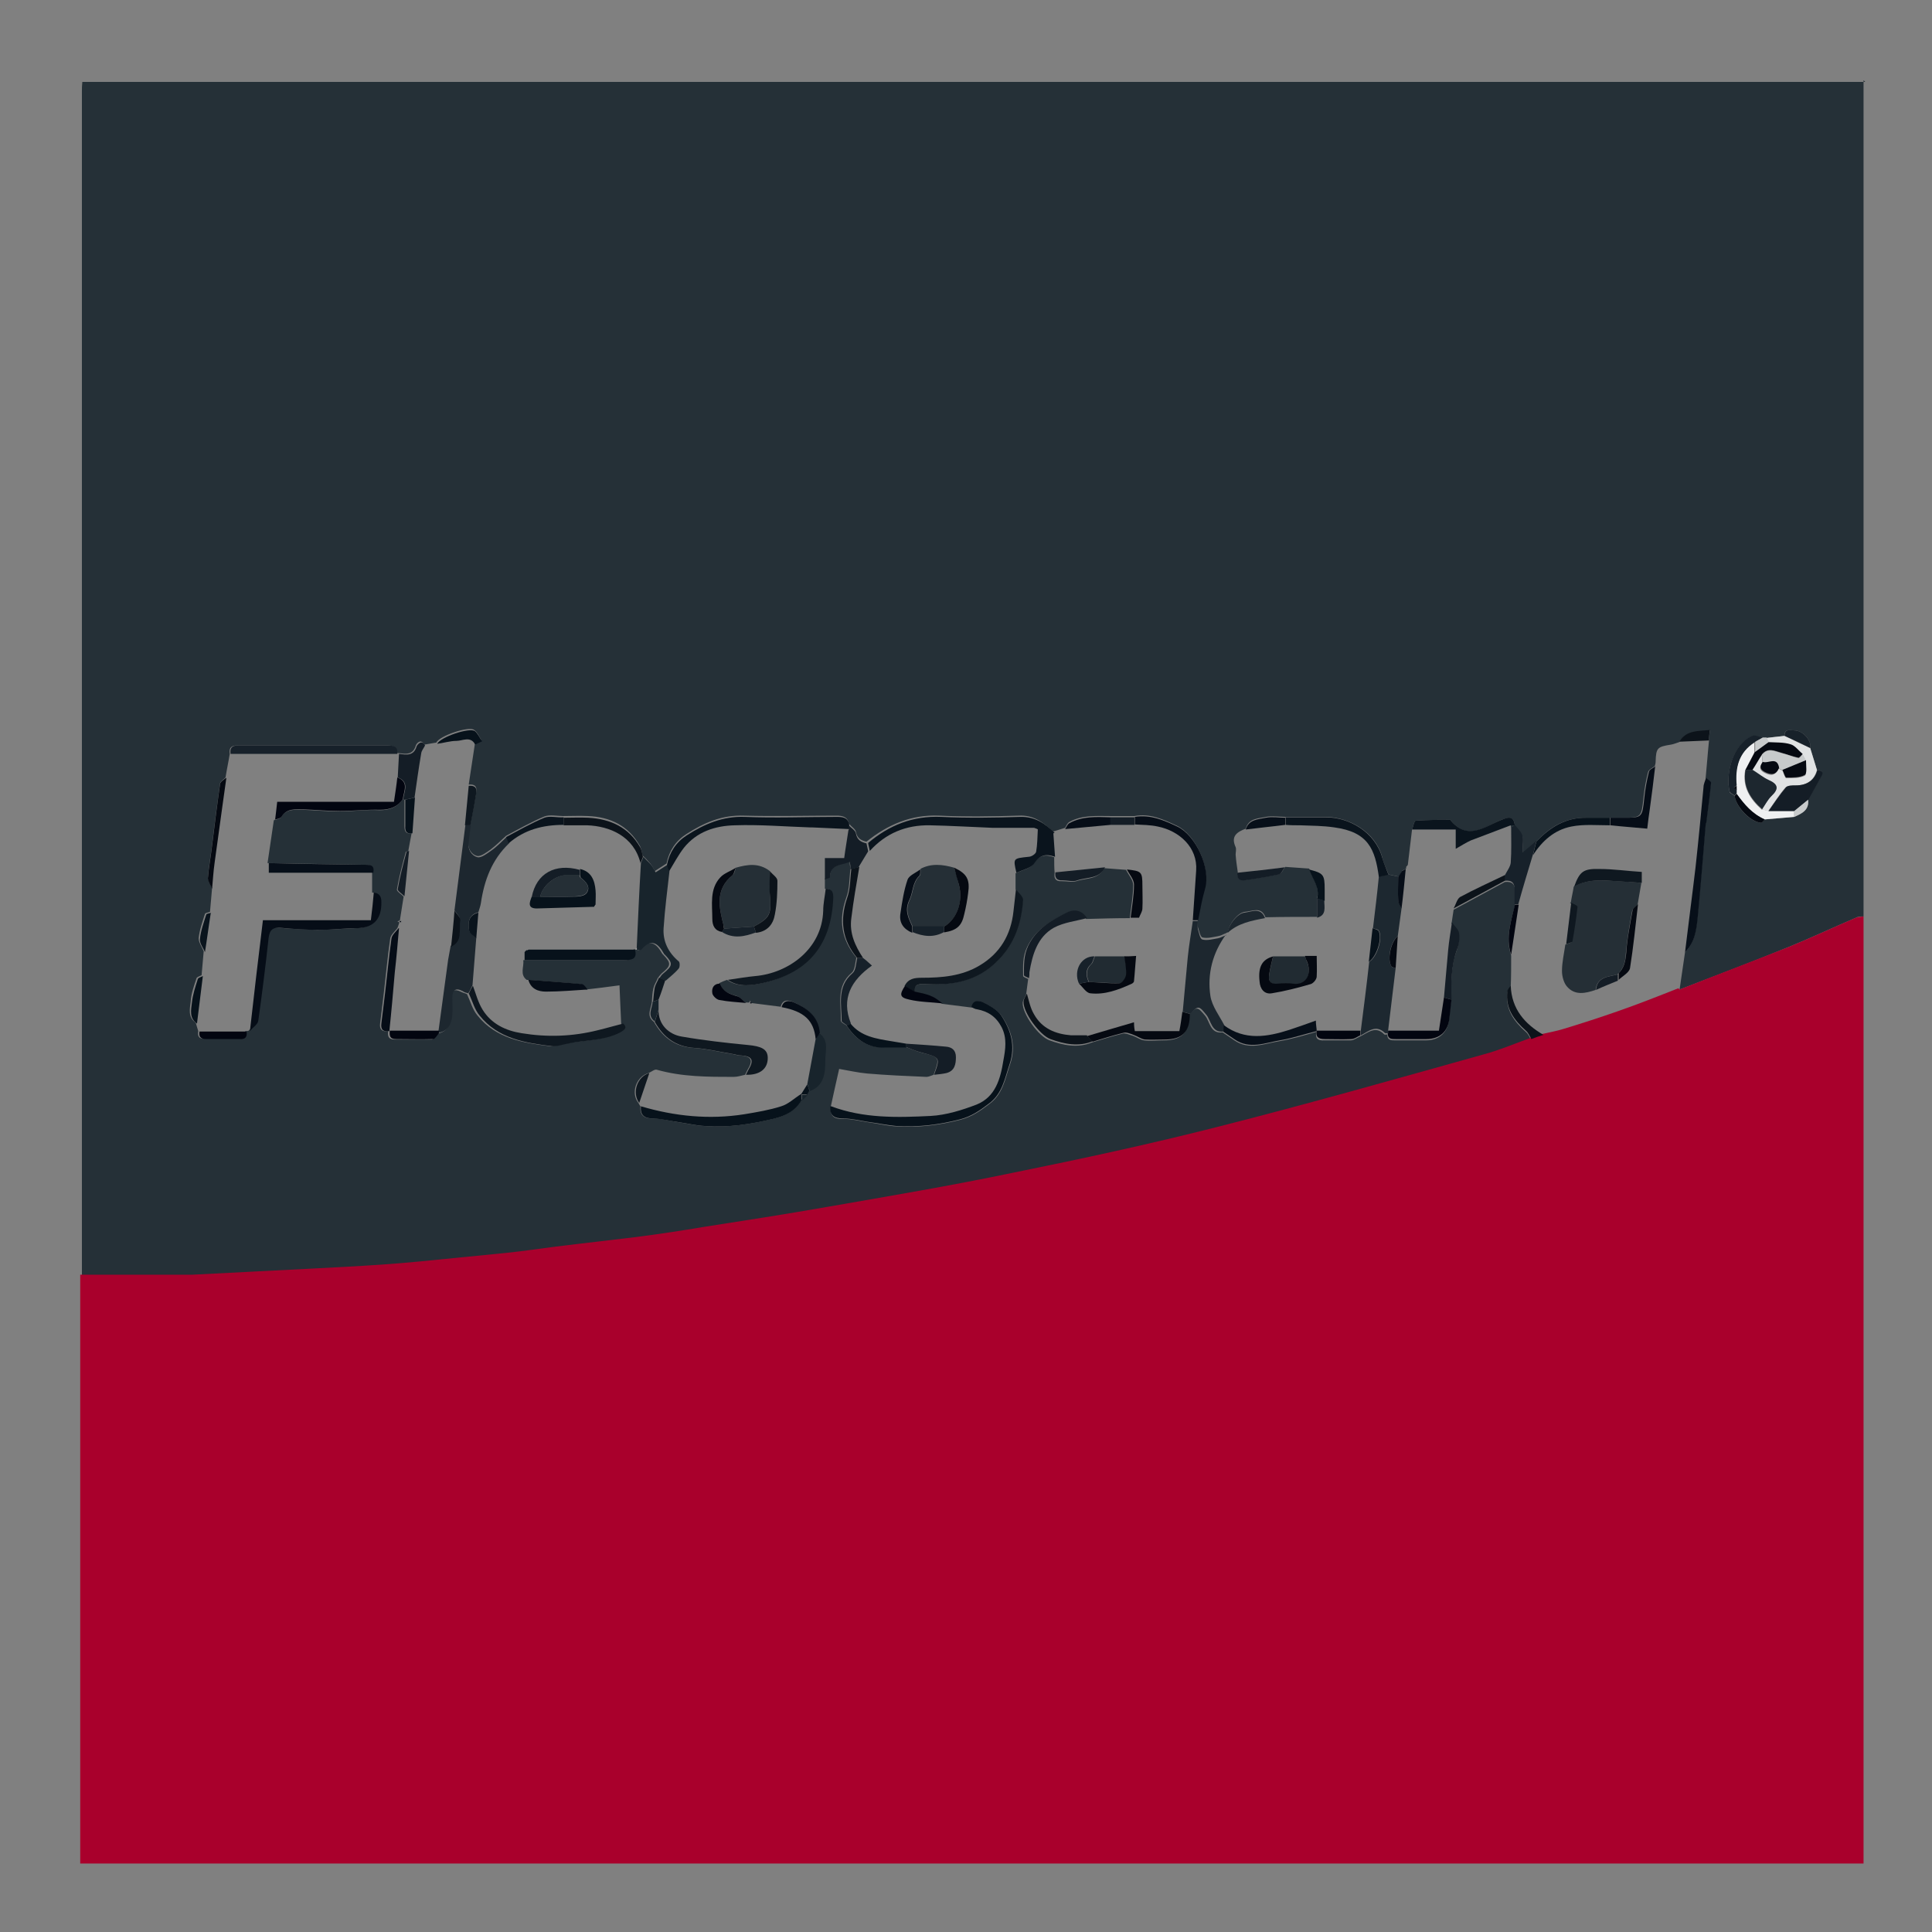 <?xml version="1.0" encoding="UTF-8"?>
<svg id="Layer_1" data-name="Layer 1" xmlns="http://www.w3.org/2000/svg" viewBox="0 0 46 46">
  <rect x="0" y="0" width="46" height="46" fill="#808080" stroke="none"/>
  <defs>
    <style>
      .cls-1 {
        fill: #17212a;
      }

      .cls-2 {
        fill: #253037;
      }

      .cls-3 {
        fill: #5e6267;
      }

      .cls-4 {
        fill: #020510;
      }

      .cls-5 {
        fill: #e0e2e3;
      }

      .cls-6 {
        fill: #0a141d;
      }

      .cls-7 {
        fill: #a9002c;
      }

      .cls-8 {
        fill: #1d272f;
      }

      .cls-9 {
        fill: #070f19;
      }

      .cls-10 {
        fill: #07121b;
      }

      .cls-11 {
        fill: #18242c;
      }

      .cls-12 {
        fill: #060d17;
      }

      .cls-13 {
        fill: #afafaf;
      }

      .cls-14 {
        fill: #252f36;
      }

      .cls-15 {
        fill: #0f1820;
      }

      .cls-16 {
        fill: #1d2830;
      }

      .cls-17 {
        fill: #eff0f1;
      }

      .cls-18 {
        fill: #141d26;
      }

      .cls-19 {
        fill: #050911;
      }

      .cls-20 {
        fill: #212b32;
      }

      .cls-21 {
        fill: #c7cacb;
      }

      .cls-22 {
        fill: #0c131a;
      }
    </style>
  </defs>
  <path class="cls-2" d="m44.37,1.91v19.91c-.06,0-.13,0-.18.03-.54.23-1.07.48-1.61.7-.86.35-1.73.68-2.59,1.01l.13-.89c.22-.22.26-.51.29-.8.07-.74.13-1.48.19-2.21,0-.03.02-.06.02-.09.04-.31.08-.61.11-.92,0-.04-.08-.08-.12-.12.03-.3.05-.6.08-.89,0-.07.01-.15.02-.25-.28.04-.56,0-.73.28-.07.02-.13.05-.2.06-.32.05-.35.08-.36.4,0,.04-.01.08-.02.11-.05.04-.14.08-.16.14-.05.2-.09.41-.11.62-.05.46-.05.47-.5.47-.1,0-.2,0-.31,0-.18,0-.36,0-.54,0-.5-.01-.88.22-1.2.57-.09.08-.18.16-.33.28,0-.19.02-.31,0-.41-.03-.09-.12-.17-.18-.25-.03-.21-.11-.22-.32-.14-.4.17-.81.52-1.22,0-.27,0-.55,0-.82.02-.04,0-.06.14-.09.21-.03.28-.07.56-.1.84-.01.02-.03.03-.04.05,0,.01,0,.03,0,.04-.03.02-.06.03-.09.05l-.09.14h0c-.08-.02-.16-.03-.24-.05-.05-.14-.12-.27-.15-.41-.16-.6-.78-.95-1.34-.96-.32,0-.64,0-.96,0-.16,0-.32-.03-.47,0-.18.04-.41.03-.48.28-.21.08-.36.18-.24.44.02.05,0,.12,0,.18.01.14.03.27.05.41-.02.13.03.21.18.19.27-.04.55-.08.81-.14.06-.01.09-.11.14-.17.19.01.38.03.57.04.08.23.26.43.19.7,0,.15,0,.3,0,.45-.41,0-.82,0-1.23.01-.1-.27-.32-.14-.49-.13-.17.02-.38.29-.4.48-.02.01-.03.02-.05.03-.06.02-.12.06-.19.07-.12.02-.25.06-.37.03-.05-.01-.08-.16-.11-.25-.02-.06,0-.12,0-.19.05-.24.09-.49.16-.73.15-.51-.23-1.29-.66-1.49-.32-.15-.64-.3-1.01-.23-.19,0-.38,0-.57,0-.33,0-.67-.03-.98.14-.05.03-.07.09-.1.14-.1.03-.19.06-.29.09-.23-.22-.46-.4-.82-.38-.63.02-1.26.03-1.88,0-.67-.03-1.23.21-1.74.62-.13-.03-.22-.08-.25-.23-.01-.07-.11-.13-.17-.2-.03-.17-.16-.19-.3-.19-.73,0-1.46.02-2.19,0-.53-.02-.96.17-1.38.44-.25.16-.41.4-.47.7-.08.05-.17.11-.28.18-.03-.05-.05-.11-.1-.17-.06-.07-.12-.14-.19-.2-.02-.08-.03-.17-.07-.24-.27-.47-.7-.68-1.23-.7-.2-.01-.39,0-.59,0-.15,0-.32-.04-.45.01-.31.13-.61.3-.91.46-.12.11-.23.22-.36.32-.1.07-.24.18-.33.16-.15-.04-.23-.19-.21-.37.02-.13.03-.26.05-.39.05-.26.1-.51.14-.77.02-.14-.05-.18-.18-.17.05-.33.1-.66.15-.99.05-.02.1-.05.15-.07-.05-.08-.09-.18-.17-.24-.12-.1-.83.14-.9.3-.1.02-.19.03-.29.05-.08-.16-.19-.02-.2.02-.07.24-.25.2-.42.18-.01,0-.03,0-.04,0,0-.15-.08-.18-.21-.18-1.19,0-2.38,0-3.58,0-.15,0-.2.06-.18.2-.03.19-.07.37-.1.56-.04.05-.12.09-.13.14-.07.49-.13.97-.19,1.46-.03.26-.08.52-.1.78,0,.08.06.17.1.25-.02.19-.03.38-.05.57-.04.02-.11.02-.12.05-.06.19-.13.38-.15.58,0,.1.08.21.12.31-.02.19-.03.38-.05.57-.04.02-.11.04-.12.07-.06.18-.13.37-.14.56-.02.17-.07.37.12.5.02.07.04.13.06.2-.02.13.02.19.16.18.27,0,.53,0,.8,0,.14,0,.19-.05.16-.18.03,0,.06,0,.08-.01.07-.08.18-.15.19-.24.09-.64.17-1.28.24-1.92.02-.18.05-.32.29-.29.31.03.62.04.93.05.3,0,.59-.03.89-.04.4,0,.59-.22.58-.63,0-.13-.05-.21-.18-.22,0-.16,0-.32,0-.48.03-.18-.08-.18-.21-.18-.76-.01-1.52-.03-2.28-.04.05-.34.1-.68.15-1.02.06-.02.14-.03.17-.07.13-.21.33-.18.52-.18.29.01.58.04.87.04.32,0,.64-.05.96-.03.23,0,.4-.06.54-.25h.05c0,.21,0,.42,0,.63,0,.13.04.19.17.17-.03.14-.05.28-.08.43-.02,0-.06,0-.06.02-.08.3-.16.59-.21.89,0,.05.11.11.16.17-.03.19-.06.38-.09.57-.02,0-.04.01-.06.02.02,0,.04.02.05.02-.02.05-.03.1-.05.14-.06.08-.16.16-.17.25-.06.42-.1.85-.15,1.28-.03.25-.06.49-.09.74-.02.15.06.2.19.18,0,0,0,0,0,0-.01.11,0,.2.15.2.3,0,.59,0,.89,0,.05,0,.09-.09.13-.14.24-.04.31-.21.33-.42.01-.14,0-.28,0-.42,0-.19.07-.24.25-.15.04.02.09.03.13.05.08.17.13.37.25.51.44.55,1.09.65,1.73.73.1.01.21-.03.31-.05.12-.02.23-.05.35-.06.32-.04.64-.06.94-.21.15-.08.18-.12.09-.22-.01-.29-.03-.59-.04-.91-.29.04-.54.07-.8.1-.05-.04-.09-.12-.14-.13-.42-.04-.85-.07-1.27-.1-.17-.13-.06-.31-.08-.47.8,0,1.59,0,2.39,0,.19,0,.28-.05.24-.25h0s0-.02,0-.02c0,.01.02.02.03.02.04,0,.1.02.11,0,.24-.27.4-.15.54.1,0,0,.01.01.02.02.2.21.19.26-.04.45-.03.03-.06.07-.09.11-.03.08-.08.15-.1.23-.03.11-.03.23-.04.34-.02.16-.14.33.05.47.21.37.5.59.94.62.3.02.59.09.89.14.08.01.15.04.23.04.26.02.31.11.17.34-.02.04-.04.08-.06.12-.09.02-.18.05-.27.05-.62,0-1.23,0-1.83-.17-.05-.02-.13.05-.2.08-.29.08-.43.47-.24.71.02.03.03.06.05.08-.02.22.09.29.29.29.21,0,.41.06.62.09.21.03.41.08.62.09.55.04,1.09-.04,1.62-.17.29-.07.52-.18.67-.44.05-.05.09-.1.14-.14.02-.03.03-.06.05-.09.35-.13.36-.44.37-.73,0-.22.1-.47-.13-.65-.02-.4-.3-.59-.63-.74-.1-.04-.24-.06-.28.12-.24-.03-.47-.06-.71-.09,0-.02-.01-.04-.02-.06,0,.02-.02.04-.02.05-.03,0-.07,0-.1,0-.07-.06-.13-.14-.21-.16-.18-.05-.34-.11-.41-.3.06-.03.13-.06.19-.08.27.19.59.13.86.07,1.09-.25,1.61-.94,1.65-2.03,0-.13-.03-.22-.18-.21v-.24s.12-.03.12-.05c.01-.31.28-.27.47-.37,0,.08.01.13.02.18-.03.23-.02.48-.1.69-.19.53-.12,1,.24,1.43-.03.12-.03.29-.11.36-.38.32-.25.74-.26,1.14,0,.04.08.08.13.11.22.33.5.55.93.52.16-.01.33,0,.49,0,.12.04.24.1.36.13.45.11.45.11.3.53-.06.02-.12.05-.17.05-.47-.02-.94-.04-1.41-.08-.22-.02-.44-.07-.67-.11-.07.32-.14.61-.2.9-.02.23.08.3.31.29.19,0,.38.05.58.08.23.03.46.09.69.1.51.03,1.01-.03,1.51-.16.27-.07.47-.21.68-.37.33-.24.38-.6.5-.95.15-.43.03-.81-.2-1.15-.09-.14-.28-.24-.44-.32-.09-.05-.24-.06-.27.12-.24-.03-.47-.06-.71-.09-.09-.06-.17-.13-.26-.17-.13-.05-.26-.07-.4-.11-.01-.21.14-.19.27-.19.65.03,1.23-.08,1.71-.56.4-.4.56-.89.6-1.43,0-.08-.11-.18-.17-.27,0-.13,0-.25,0-.38.15-.07.35-.11.43-.23.14-.21.29-.22.49-.15,0,.12,0,.25.01.37-.02.13.02.21.17.2.12,0,.25.03.35,0,.23-.08.52-.03.66-.31.17.01.35.03.52.04.06.12.17.24.17.36,0,.26-.05.52-.08.79-.35,0-.69.01-1.04.02-.1-.19-.29-.24-.49-.13-.37.19-.71.38-.91.79-.12.24-.1.46-.1.7,0,.02.08.05.12.07-.02.13-.03.25-.05.38-.03.06-.08.13-.08.19-.01.26.38.8.64.89.33.12.67.19,1.01.05.24-.07.48-.15.73-.21.07-.02.16.03.24.05.09.03.18.1.27.11.15.02.31,0,.47,0,.42,0,.6-.18.6-.61.19-.21.21-.18.38.02.12.14.12.44.42.4.09.06.19.13.28.19.35.24.71.08,1.07.02.3-.05.59-.14.88-.22,0,0,0,0,0,0-.03.16.04.21.19.2.21,0,.42,0,.63,0,.07,0,.15-.06.22-.09.19-.09.37-.27.58-.05.01.01.05,0,.07,0,0,.14.09.14.19.14.24,0,.48,0,.73,0,.32,0,.52-.19.55-.5.01-.15.03-.29.05-.44,0-.4-.01-.81.13-1.19.04-.12.07-.26.05-.39-.01-.09-.11-.17-.17-.26.02-.11.03-.22.05-.33.41-.22.81-.44,1.22-.66.18-.02.25.06.24.24,0,.11,0,.22,0,.32-.1.39-.23.78-.09,1.19,0,.25,0,.5-.01.75-.03.05-.08.09-.08.14-.05.4.16.68.44.93.06.05.09.13.13.2-.36.13-.71.27-1.08.38-2.12.59-4.23,1.19-6.35,1.73-1.61.41-3.24.76-4.86,1.09-1.48.3-2.97.56-4.46.82-.96.17-1.93.32-2.9.47-.53.08-1.07.17-1.6.24-.64.08-1.29.15-1.93.23-.39.05-.79.1-1.18.15-.4.05-.81.08-1.21.12-.59.06-1.18.11-1.77.16-.59.04-1.17.07-1.76.1-.91.05-1.83.09-2.74.14-.01,0-.02,0-.03,0-.66,0-1.33,0-1.99,0-.03,0-.06,0-.08,0-.19,0-.38,0-.57,0,0-.06,0-.13,0-.19,0-9.34,0-18.68,0-28.02,0-.08,0-.15.01-.24h42.45Zm-3.07,17.04c.04.27.37.62.63.64.03,0,.06-.05.09-.08.23-.02.47-.04.7-.06.18-.08.36-.16.33-.41.09-.16.18-.33.27-.49.06-.1.13-.2-.06-.22l-.16-.52c.04-.17-.17-.42-.38-.42-.09,0-.24-.05-.23.13-.14.02-.29.03-.43.05-.03,0-.06,0-.09,0-.08-.01-.18-.07-.25-.04-.46.2-.64.88-.54,1.32,0,.04.08.06.12.1Z"/>
  <path class="cls-7" d="m39.99,23.56c.86-.34,1.73-.67,2.59-1.01.54-.22,1.07-.47,1.61-.7.05-.02.12-.02.18-.03v22.55H1.91c0-4.41,0-8.82,0-13.24,0-.26,0-.52,0-.78.19,0,.38,0,.57,0,.03,0,.06,0,.08,0,.66,0,1.33,0,1.99,0,.01,0,.02,0,.03,0,.91-.05,1.83-.09,2.74-.14.59-.03,1.17-.06,1.76-.1.59-.04,1.18-.1,1.77-.16.4-.04.81-.08,1.21-.12.39-.04.79-.1,1.18-.15.64-.08,1.29-.15,1.93-.23.54-.07,1.07-.15,1.6-.24.97-.15,1.93-.3,2.9-.47,1.49-.26,2.98-.51,4.46-.82,1.63-.33,3.25-.68,4.86-1.09,2.13-.54,4.24-1.14,6.35-1.73.37-.1.72-.25,1.08-.38.1-.03.19-.06.29-.1.17-.04.35-.07.51-.12.43-.13.86-.27,1.29-.42.49-.17.97-.36,1.45-.55Z"/>
  <path class="cls-8" d="m10.82,21.68c.09-.68.17-1.35.26-2.03.04,0,.08,0,.13,0-.02.13-.03.26-.05.39-.03.18.06.33.21.37.09.02.23-.09.33-.16.13-.09.24-.21.36-.32.02.05.04.1.06.15-.41.39-.59.88-.67,1.42-.01.07-.04.15-.06.22-.24.06-.25.25-.22.43.01.07.11.12.17.18-.03.38-.06.76-.09,1.13-.03.06-.06.13-.1.19-.04-.01-.09-.02-.13-.05-.17-.09-.25-.03-.25.15,0,.14.01.28,0,.42-.02.2-.09.38-.33.42,0-.01,0-.03,0-.04.08-.57.15-1.13.23-1.7.02-.11.04-.22.06-.33.29-.13.18-.41.22-.63.01-.06-.09-.15-.14-.23Z"/>
  <path class="cls-16" d="m33.37,21.63c-.03.22-.06.44-.09.66-.17.13-.26.55-.15.72.02.03.07.03.1.04-.06.5-.12,1-.18,1.49,0,.02,0,.04,0,.06-.02,0-.06,0-.07,0-.22-.22-.4-.04-.58.05,0-.04,0-.07,0-.11.07-.55.14-1.09.2-1.64.19-.11.33-.57.23-.74-.02-.04-.09-.04-.14-.06.05-.41.1-.82.14-1.23.07-.02.15-.03.22-.05.08.02.16.03.24.05,0,.19,0,.38,0,.56,0,.06.05.13.08.19Z"/>
  <path class="cls-8" d="m29.19,22.25c-.32.44-.45.94-.37,1.47.04.24.21.46.33.69,0,.05,0,.1-.01.15-.3.04-.3-.26-.42-.4-.17-.21-.19-.23-.38-.02-.06-.02-.12-.03-.18-.05.04-.43.08-.87.12-1.3.03-.29.08-.58.12-.86.04,0,.08,0,.12,0,0,.06-.01.13,0,.19.03.09.05.24.11.25.11.03.25-.01.37-.03.06-.01.12-.05.19-.07Z"/>
  <path class="cls-11" d="m15.16,22.57c.03-.67.06-1.35.1-2.02.02-.05.04-.1.06-.15.06.07.13.13.19.2.04.05.07.12.1.17.11-.07.2-.13.28-.18.02.05.04.1.05.15-.05.45-.11.9-.14,1.36-.02.31.11.58.36.79.03.02.03.14,0,.17-.09.11-.2.19-.31.29-.05-.02-.1-.04-.15-.06.03-.04.05-.08.09-.11.23-.19.24-.24.04-.45,0,0-.01,0-.02-.02-.14-.25-.3-.38-.54-.1-.02.02-.07,0-.11,0,0-.01.01-.03,0-.04Z"/>
  <path class="cls-10" d="m19.79,26.34c.77.29,1.57.27,2.37.23.37-.02.75-.14,1.09-.27.45-.18.57-.61.64-1.05.05-.27.09-.53-.04-.79-.13-.25-.32-.38-.59-.43-.04,0-.08-.03-.13-.05.03-.18.18-.16.27-.12.16.08.35.18.44.32.23.35.34.72.2,1.15-.12.35-.17.71-.5.95-.21.16-.41.3-.68.37-.5.13-1,.19-1.51.16-.23-.02-.46-.07-.69-.1-.19-.03-.39-.08-.58-.08-.22,0-.33-.07-.31-.29Z"/>
  <path class="cls-6" d="m25.08,19.84l.04.56c-.2-.07-.35-.06-.49.15-.08.12-.28.16-.43.23-.08-.35-.08-.34.29-.38.07,0,.17-.07.18-.12.03-.17.03-.35.04-.53,0-.01-.06-.03-.09-.04-.02,0-.03,0-.05,0-.3,0-.59,0-.89,0-.02,0-.03,0-.05,0-.5-.02-1-.05-1.49-.06-.57-.01-1.05.19-1.43.61-.01-.06-.03-.12-.04-.19.5-.42,1.06-.65,1.74-.62.63.03,1.26.02,1.88,0,.36-.01.59.16.82.38Z"/>
  <path class="cls-12" d="m5.95,24.55c.1-.88.2-1.75.31-2.64h2.57c.03-.23.05-.44.07-.66.13.02.18.09.18.22.01.41-.18.62-.58.63-.3,0-.59.04-.89.04-.31,0-.62-.02-.93-.05-.24-.02-.27.11-.29.29-.07.64-.15,1.28-.24,1.92-.01.09-.13.16-.19.24Z"/>
  <path class="cls-6" d="m15.93,20.74s-.04-.1-.05-.15c.06-.3.22-.54.47-.7.42-.27.86-.46,1.38-.44.73.03,1.46,0,2.19,0,.14,0,.27.01.3.19,0,.03,0,.07,0,.1-.3-.01-.59-.03-.89-.04-.02,0-.03,0-.05,0-.59-.02-1.19-.07-1.78-.05-.47.01-.91.15-1.22.54-.13.17-.23.36-.34.54Z"/>
  <path class="cls-10" d="m15.26,26.34c.81.24,1.63.32,2.46.19.3-.05.6-.1.88-.19.17-.05.31-.19.47-.29h.01c0,.06,0,.1,0,.15-.15.26-.38.37-.67.44-.54.13-1.07.21-1.62.17-.21-.01-.41-.06-.62-.09-.21-.03-.41-.08-.62-.09-.21,0-.31-.08-.29-.29Z"/>
  <path class="cls-15" d="m11.16,23.66c.03-.06.06-.13.1-.19.07.19.12.39.23.57.21.34.55.5.93.56.61.1,1.21.08,1.81-.07.21-.05.41-.11.61-.16.09.09.06.14-.09.22-.3.15-.62.17-.94.21-.12.01-.23.04-.35.06-.1.02-.21.06-.31.05-.65-.08-1.29-.18-1.73-.73-.12-.14-.17-.34-.25-.51Z"/>
  <path class="cls-1" d="m9.46,17.95c-1.24,0-2.48,0-3.73,0-.08,0-.16,0-.24,0-.02-.14.03-.2.18-.2,1.19,0,2.38,0,3.58,0,.13,0,.22.03.21.18Z"/>
  <path class="cls-9" d="m40.12,22.67c.08-.67.17-1.34.25-2.02.07-.64.13-1.27.19-1.91,0-.07.04-.15.06-.22.04.04.13.09.12.12-.03.31-.07.61-.11.92,0,.03-.02.06-.02.09-.06.74-.12,1.48-.19,2.21-.03.29-.07.58-.29.8Z"/>
  <path class="cls-5" d="m42.06,17.57c.14-.02.29-.03.43-.05.2.1.41.2.61.29l.16.52c-.06.24-.23.37-.51.37-.08,0-.19,0-.24.05-.15.17-.27.37-.41.56l-.15-.04c.07-.11.13-.23.22-.31.18-.17.17-.28-.07-.38-.14-.06-.25-.16-.38-.24.08-.12.15-.25.23-.37,0,.06,0,.13.01.19-.07.1-.08.17.05.24.15.08.26.07.34-.1.03.02.06.03.09.05.03.06.06.18.09.18.15,0,.32,0,.44-.06.06-.03.02-.23.03-.35-.03-.05-.05-.1-.08-.15-.09-.08-.18-.2-.29-.23-.16-.05-.35-.04-.52-.05-.02-.04-.04-.07-.06-.11Z"/>
  <path class="cls-4" d="m6.55,19.52c.02-.14.03-.27.05-.43h2.78c.03-.2.06-.39.08-.58.29.11.15.33.13.52-.13.18-.3.25-.54.25-.32-.01-.64.03-.96.03-.29,0-.58-.03-.87-.04-.19,0-.39-.03-.52.18-.03.04-.11.05-.17.07Z"/>
  <path class="cls-15" d="m21.54,23.47c.09-.17.23-.19.41-.19.48,0,.95-.04,1.37-.29.49-.29.75-.73.81-1.29.02-.18.04-.35.06-.53.06.09.18.18.17.27-.04.54-.2,1.03-.6,1.43-.48.49-1.07.6-1.71.56-.13,0-.29-.03-.27.19-.08-.05-.16-.09-.24-.14Z"/>
  <path class="cls-15" d="m15.68,24.04c-.01.36.25.59.55.64.52.09,1.05.15,1.57.2.33.03.48.1.48.31,0,.26-.19.41-.52.4.02-.04.04-.08.06-.12.14-.23.09-.32-.17-.34-.08,0-.15-.03-.23-.04-.3-.05-.59-.12-.89-.14-.44-.03-.73-.25-.94-.62.03-.09.06-.19.09-.28Z"/>
  <path class="cls-15" d="m17.33,23.33c.22-.03.43-.07.65-.09.8-.07,1.59-.65,1.62-1.55,0-.18.04-.35.06-.53.15,0,.18.08.18.21-.04,1.09-.56,1.78-1.65,2.03-.27.06-.59.12-.86-.07Z"/>
  <path class="cls-10" d="m12.58,22.61c.85,0,1.69,0,2.54,0,.05.2-.04.25-.24.25-.8,0-1.59,0-2.39,0,0-.06,0-.12,0-.19.01-.01.02-.03.04-.04,0,0,0-.01,0-.01.02,0,.04,0,.05-.01Z"/>
  <path class="cls-12" d="m28.52,21.91s-.08,0-.12,0c.03-.39.05-.79.08-1.18.04-.56-.41-.95-.91-1.05-.18-.04-.37-.04-.55-.05,0-.06,0-.12,0-.18.37-.06.69.08,1.01.23.43.2.81.98.66,1.49-.07.24-.11.48-.16.73Z"/>
  <path class="cls-1" d="m35.83,20.84c.05-.1.13-.2.14-.3.02-.28.01-.56.01-.85.03-.02.06-.03.09-.05h0c.06.08.15.16.18.25.03.1,0,.23,0,.41.15-.13.24-.2.33-.28-.03.11-.05.22-.08.32-.12.4-.24.79-.35,1.19-.03,0-.06,0-.09,0,0-.11,0-.22,0-.32.01-.18-.05-.26-.24-.24,0-.04,0-.09,0-.13Z"/>
  <path class="cls-6" d="m35.97,19.65c-.32.12-.63.24-.95.36-.11.05-.22.12-.36.2v-.46h-1.04c.03-.07.05-.21.09-.21.27-.02.55-.02.82-.02.41.51.82.16,1.22,0,.21-.09.29-.07.32.14,0,0,0,0,0,0-.03,0-.07,0-.1,0Z"/>
  <path class="cls-6" d="m33.05,20.83c-.07.02-.15.03-.22.05-.09-.66-.25-1.07-1.06-1.18-.27-.04-.54-.04-.81-.05-.12,0-.23,0-.35-.01,0-.06,0-.12,0-.18.32,0,.64,0,.96,0,.55,0,1.17.35,1.34.96.04.14.1.27.15.41Z"/>
  <path class="cls-17" d="m41.96,19.27c.05.01.1.03.15.04.2,0,.41,0,.61,0v.14c-.24.02-.47.04-.71.06-.29-.13-.49-.36-.67-.61,0-.03,0-.06,0-.1v-.09c-.04-.42.05-.79.43-1.03,0,.08,0,.16,0,.24-.07.14-.15.28-.22.42-.07.4.12.69.4.94Z"/>
  <path class="cls-19" d="m28.15,24.09c.06.02.12.03.18.05,0,.43-.18.61-.6.61-.16,0-.31.01-.47,0-.09-.01-.18-.08-.27-.11-.08-.03-.17-.07-.24-.05-.25.06-.49.14-.73.21-.05-.04-.09-.09-.14-.13.37-.11.74-.22,1.12-.33,0,.03,0,.11.02.21h1.06c.03-.15.05-.3.07-.45Z"/>
  <path class="cls-18" d="m42.72,19.31c-.2,0-.41,0-.61,0,.13-.19.26-.38.41-.56.04-.05.15-.05.24-.05.27,0,.45-.13.51-.37.19.03.12.12.06.22-.09.16-.18.33-.27.49-.11.09-.22.18-.33.27Z"/>
  <path class="cls-18" d="m9.6,19.03c.02-.19.16-.41-.13-.52l.03-.56c.17.02.35.06.42-.18.01-.03.12-.18.2-.02-.03.06-.08.12-.09.18-.06.35-.11.71-.16,1.06l-.23.05h-.05Z"/>
  <path class="cls-18" d="m20.21,19.75s0-.07,0-.1c.06.07.16.12.17.2.03.15.12.2.25.23.01.06.03.12.04.19-.08.13-.15.25-.23.38-.06.02-.13.03-.19.05,0-.05,0-.1-.02-.18-.2.09-.46.05-.47.37,0,.02-.08.03-.12.05v-.51h.46c.03-.23.07-.45.1-.66Z"/>
  <path class="cls-9" d="m8.89,20.78h-2.49v-.23c.76.02,1.52.03,2.28.04.13,0,.24,0,.21.18Z"/>
  <path class="cls-9" d="m29.13,24.56s0-.1.01-.15c.5.37,1.03.28,1.56.11.21-.07.41-.14.63-.22,0,.1.02.18.02.25-.29.07-.58.17-.88.22-.35.06-.72.22-1.07-.02-.09-.06-.19-.13-.28-.19Z"/>
  <path class="cls-18" d="m25.88,21.86c-.26.07-.55.1-.79.23-.39.22-.51.64-.58,1.06,0,.05,0,.09-.01.14-.04-.02-.12-.05-.12-.07,0-.24-.01-.46.1-.7.2-.41.54-.6.91-.79.2-.1.38-.05.49.13Z"/>
  <path class="cls-18" d="m21.58,24.85c.31.02.63.04.94.07.14.01.24.08.24.25,0,.17-.03.33-.23.38-.09.02-.19.03-.29.04.15-.41.15-.41-.3-.53-.12-.03-.24-.08-.36-.13,0-.03,0-.06,0-.09Z"/>
  <path class="cls-12" d="m39.41,18.24c-.04.34-.08.68-.13,1.03-.02.14-.04.28-.06.46-.31-.03-.6-.05-.88-.08,0-.06,0-.12,0-.18.1,0,.2,0,.31,0,.45,0,.45,0,.5-.47.02-.21.06-.42.11-.62.01-.06.1-.09.16-.14Z"/>
  <path class="cls-12" d="m9.5,22.1c-.03.35-.06.7-.1,1.05-.04.47-.08.93-.13,1.4-.14.02-.21-.03-.19-.18.03-.25.06-.49.09-.74.05-.43.09-.85.15-1.28.01-.09.11-.17.17-.25Z"/>
  <path class="cls-22" d="m15.31,20.4s-.04.1-.06.15c-.16-.64-.73-.88-1.27-.9-.19,0-.38,0-.56,0v-.18c.2,0,.39-.01.59,0,.53.03.96.23,1.23.7.04.07.05.16.07.24Z"/>
  <path class="cls-4" d="m33.05,24.6s0-.04,0-.06h1.21c.04-.26.08-.53.12-.79.06.02.12.03.18.05-.02.15-.03.29-.05.44-.03.32-.23.5-.55.5-.24,0-.48,0-.73,0-.1,0-.19,0-.19-.14Z"/>
  <path class="cls-22" d="m20.27,20.69c.06-.02.13-.03.19-.05-.07.41-.14.81-.19,1.22-.05.36.09.66.28.95-.05,0-.09,0-.14,0-.36-.43-.42-.9-.24-1.43.08-.22.07-.46.1-.69Z"/>
  <path class="cls-22" d="m25.88,24.66s.09.09.14.13c-.34.14-.68.07-1.01-.05-.25-.09-.65-.63-.64-.89,0-.06.05-.13.08-.19.05.17.08.34.17.49.19.34.51.47.88.5.12,0,.25,0,.38,0Z"/>
  <path class="cls-19" d="m5.39,18.52c-.03.21-.06.42-.09.64-.06.46-.13.92-.19,1.38-.03.21-.04.41-.06.62-.03-.08-.1-.17-.1-.25.02-.26.07-.52.1-.78.06-.49.12-.97.19-1.46,0-.05.08-.1.13-.14Z"/>
  <path class="cls-11" d="m19.22,25.82c.07-.36.13-.72.2-1.08.03-.05.06-.1.1-.14.22.18.13.43.13.65,0,.29-.02.6-.37.73-.02-.05-.04-.1-.05-.15Z"/>
  <path class="cls-10" d="m38.33,19.47c0,.06,0,.12,0,.18-.31,0-.62-.03-.92.03-.4.08-.69.34-.91.68.03-.11.05-.22.08-.32.33-.35.71-.58,1.2-.57.18,0,.36,0,.54,0Z"/>
  <path class="cls-18" d="m34.56,23.8c-.06-.02-.12-.03-.18-.05.03-.38.07-.75.1-1.13.02-.22.06-.44.09-.66.06.09.16.17.17.26.02.12,0,.27-.05.39-.14.39-.14.79-.13,1.19Z"/>
  <path class="cls-1" d="m20.41,22.81s.09,0,.14,0c.07.05.13.11.21.18-.49.35-.74.78-.5,1.38-.03.02-.06.03-.09.05-.04-.04-.13-.08-.13-.11,0-.39-.12-.82.26-1.14.08-.07.08-.23.11-.36Z"/>
  <path class="cls-1" d="m41.78,17.67c-.38.24-.47.61-.43,1.03-.02.02-.04.03-.07.05.02.01.05.03.07.04,0,.03,0,.06,0,.1-.02.02-.03.03-.05.05-.04-.03-.11-.06-.12-.1-.1-.44.08-1.12.54-1.32.06-.03.16.02.25.04-.06.04-.13.07-.19.11Z"/>
  <path class="cls-18" d="m25.13,20.77l1.18-.12c-.13.28-.43.23-.66.31-.1.04-.23,0-.35,0-.15.01-.19-.07-.17-.2Z"/>
  <path class="cls-12" d="m13.99,23.56c-.33.02-.66.05-.99.05-.18,0-.36-.06-.42-.28.42.03.85.06,1.27.1.05,0,.1.08.14.13Z"/>
  <path class="cls-19" d="m26.82,20.7c.36.04.38.05.38.39,0,.18.01.36,0,.54,0,.07-.05.14-.08.22-.02,0-.04,0-.07,0-.04,0-.09,0-.13,0,.03-.26.08-.52.08-.79,0-.12-.11-.24-.17-.36Z"/>
  <path class="cls-6" d="m13.42,19.46v.18c-.49,0-.93.11-1.31.44-.02-.05-.04-.1-.06-.15.3-.16.6-.33.91-.46.13-.05.3,0,.45-.01Z"/>
  <path class="cls-18" d="m29.46,20.78c.38-.04.75-.08,1.13-.13-.05.06-.08.16-.14.17-.27.06-.54.1-.81.14-.15.02-.19-.06-.18-.19Z"/>
  <path class="cls-22" d="m35.83,20.84s0,.09,0,.13c-.41.22-.81.44-1.22.66.05-.09.08-.22.15-.27.35-.19.71-.35,1.06-.52Z"/>
  <path class="cls-10" d="m20.16,24.42s.06-.03.09-.05c.25.31.61.36.97.42.12.02.24.04.36.06,0,.03,0,.06,0,.09-.16,0-.33,0-.49,0-.42.03-.71-.19-.93-.52Z"/>
  <path class="cls-22" d="m35.97,23.47c.02.55.33.91.78,1.17-.1.03-.19.06-.29.1-.04-.07-.07-.15-.13-.2-.28-.25-.49-.53-.44-.93,0-.05.05-.1.08-.14Z"/>
  <path class="cls-4" d="m10.45,24.56s0,.03,0,.04c-.04.05-.09.13-.13.14-.3.01-.59,0-.89,0-.15,0-.16-.08-.15-.2.39,0,.78,0,1.18,0Z"/>
  <path class="cls-4" d="m4.74,24.56c.38,0,.75,0,1.13,0,.02.13-.03.19-.16.18-.27,0-.53,0-.8,0-.14,0-.18-.06-.16-.18Z"/>
  <path class="cls-4" d="m21.54,23.47c.08.05.16.09.24.14.13.03.27.05.4.11.1.04.18.11.26.17-.27-.03-.54-.03-.79-.09-.23-.05-.24-.12-.1-.33Z"/>
  <path class="cls-10" d="m11.31,17.72c-.11-.2-.3-.08-.44-.08-.15,0-.31.05-.46.07.07-.16.78-.4.9-.3.07.06.11.16.17.24-.05.02-.1.05-.15.07Z"/>
  <path class="cls-12" d="m26.44,19.64c-.36.03-.72.07-1.08.1.03-.05.06-.12.1-.14.31-.17.64-.15.98-.14,0,.06,0,.12,0,.18Z"/>
  <path class="cls-4" d="m32.39,24.54s0,.07,0,.11c-.07.03-.14.09-.22.09-.21.01-.42,0-.63,0-.15,0-.22-.05-.19-.2.34,0,.69,0,1.03,0Z"/>
  <path class="cls-12" d="m19.52,24.6s-.06.1-.1.14c-.04-.44-.27-.66-.81-.76.04-.17.18-.16.28-.12.32.14.6.33.63.74Z"/>
  <path class="cls-4" d="m17.76,23.88c-.21-.02-.42-.03-.63-.07-.07-.01-.16-.1-.17-.16-.02-.12.03-.23.18-.23.07.19.23.25.41.3.08.02.14.11.21.16Z"/>
  <path class="cls-15" d="m11.2,19.65s-.08,0-.13,0c.03-.31.06-.63.09-.94.13-.01.2.03.18.17-.04.26-.09.52-.14.77Z"/>
  <path class="cls-8" d="m30.12,21.86c-.32.06-.64.12-.89.35.02-.19.23-.46.4-.48.17-.02.39-.14.49.13Z"/>
  <path class="cls-9" d="m30.6,19.46c0,.06,0,.12,0,.18-.31.04-.63.07-.94.11.07-.24.29-.24.48-.28.15-.03.31,0,.47,0Z"/>
  <path class="cls-18" d="m9.74,20.26c-.04.36-.07.72-.11,1.08-.06-.06-.17-.13-.16-.17.05-.3.13-.59.21-.89,0-.01.04-.01.06-.02Z"/>
  <path class="cls-10" d="m4.83,23.24c-.05.38-.09.75-.14,1.13-.19-.13-.14-.33-.12-.5.02-.19.08-.37.14-.56.01-.03.08-.05.12-.07Z"/>
  <path class="cls-10" d="m9.65,19.04l.23-.05c-.02.28-.04.56-.06.85-.13.02-.18-.04-.17-.17,0-.21,0-.42,0-.63Z"/>
  <path class="cls-10" d="m31.16,20.7c.35.09.38.12.38.47,0,.09,0,.19,0,.28-.06-.02-.12-.03-.18-.05.07-.27-.11-.47-.19-.7Z"/>
  <path class="cls-6" d="m5.02,21.73c-.05.31-.09.63-.14.94-.04-.1-.13-.21-.12-.31.02-.2.09-.39.15-.58,0-.03.08-.03.12-.05Z"/>
  <path class="cls-4" d="m36.07,21.54s.06,0,.09,0c-.06.4-.12.79-.18,1.19-.14-.41,0-.8.09-1.19Z"/>
  <path class="cls-19" d="m41.3,18.95s.03-.03.05-.05c.18.25.37.48.67.61-.03.03-.06.08-.09.08-.25-.02-.59-.37-.63-.64Z"/>
  <path class="cls-22" d="m40.69,17.63c-.24.01-.47.02-.71.03.17-.28.45-.25.73-.28-.01.1-.02.17-.02.25Z"/>
  <path class="cls-1" d="m43.1,17.81c-.2-.1-.41-.2-.61-.29,0-.18.14-.13.23-.13.21,0,.42.25.38.42Z"/>
  <path class="cls-12" d="m33.37,21.63c-.03-.06-.08-.12-.08-.19-.01-.19,0-.38,0-.56,0,0,0,0,0,0,.03-.05.06-.1.09-.14.03-.02.06-.03.09-.05-.03.31-.06.63-.1.94Z"/>
  <path class="cls-15" d="m15.46,25.55c-.08.24-.16.47-.24.71-.18-.24-.05-.63.24-.71Z"/>
  <path class="cls-18" d="m26.44,19.64c0-.06,0-.12,0-.18.19,0,.38,0,.57,0,0,.06,0,.12,0,.18-.19,0-.38,0-.57,0Z"/>
  <path class="cls-15" d="m15.69,23.28s.1.04.15.06c-.05.15-.1.31-.16.46-.04.02-.09.03-.13.05.01-.11.02-.23.04-.34.02-.08.07-.15.1-.23Z"/>
  <path class="cls-1" d="m31.35,21.39c.06.02.12.03.18.05,0,.16.06.35-.17.41,0-.15,0-.3,0-.45Z"/>
  <path class="cls-21" d="m42.72,19.31c.11-.09.22-.18.33-.27.03.25-.15.33-.33.41v-.14Z"/>
  <path class="cls-11" d="m15.55,23.85s.09-.03.13-.05c0,.08,0,.16,0,.24-.03.09-.06.19-.09.28-.19-.14-.06-.31-.05-.47Z"/>
  <path class="cls-21" d="m41.78,17.67c.06-.04.13-.07.19-.11.03,0,.06,0,.09,0,.02.04.04.07.06.11-.11.08-.22.16-.33.24,0-.08,0-.16,0-.24Z"/>
  <path class="cls-10" d="m19.22,25.82c.02.05.04.1.05.15-.02.03-.03.06-.05.09-.05,0-.09,0-.14,0,0,0-.01,0-.01,0,.05-.08.1-.16.15-.24Z"/>
  <path class="cls-11" d="m19.09,26.07s.09,0,.14,0c-.05.05-.09.1-.14.14,0-.05,0-.09,0-.14Z"/>
  <path class="cls-16" d="m33.38,20.74s-.06.1-.09.14c.03-.05.06-.1.09-.14Z"/>
  <path class="cls-4" d="m17.9,23.89h-.02s-.02,0-.02,0c0-.02.02-.04.02-.05,0,.02.01.04.02.06Z"/>
  <path class="cls-12" d="m9.55,21.92s0,.03,0,.04c-.02,0-.04-.02-.05-.02.02,0,.04-.01.06-.02Z"/>
  <path class="cls-14" d="m2.57,30.36s-.06,0-.08,0c.03,0,.06,0,.08,0Z"/>
  <path class="cls-13" d="m15.16,22.57s0,.03,0,.04c-.01,0-.02-.01-.03-.02.01,0,.03-.01.04-.02Z"/>
  <path class="cls-12" d="m33.51,20.6s-.03.03-.04.05c.01-.02.03-.03.04-.05Z"/>
  <path class="cls-14" d="m4.59,30.36s-.02,0-.03,0c.01,0,.02,0,.03,0Z"/>
  <path class="cls-14" d="m21.91,20.69c.26-.14.53-.11.81-.03.04.13.08.27.11.4.11.39-.04.83-.35,1-.25,0-.5,0-.75,0-.09-.2-.19-.38-.07-.63.09-.19.07-.42.24-.58.03-.03.01-.1.02-.16Z"/>
  <path class="cls-19" d="m22.48,22.06c.3-.17.46-.6.35-1-.04-.13-.08-.27-.11-.4.3.14.38.28.33.61-.02.16-.05.33-.09.49-.06.29-.18.39-.48.44,0-.05,0-.09,0-.14Z"/>
  <path class="cls-12" d="m21.91,20.69c0,.05.01.13-.02.16-.17.16-.15.4-.24.58-.12.25-.02.43.07.63,0,.05,0,.1,0,.15-.21-.09-.32-.24-.28-.47.04-.27.08-.54.17-.8.04-.1.2-.16.3-.24Z"/>
  <path class="cls-1" d="m21.73,22.2s0-.1,0-.15c.25,0,.5,0,.75,0,0,.05,0,.09,0,.14-.25.14-.5.11-.76,0Z"/>
  <path class="cls-21" d="m23.61,19.71s.03,0,.05,0c-.02,0-.03,0-.05,0Z"/>
  <path class="cls-21" d="m24.56,19.71s.03,0,.05,0c-.02,0-.03,0-.05,0Z"/>
  <path class="cls-14" d="m17.52,20.66c.28-.08.55-.12.81.08,0,.19-.01.38,0,.56.04.47,0,.55-.38.76-.24.02-.47.03-.71.05,0-.02,0-.05-.01-.07-.11-.43-.21-.86.21-1.2.05-.04.06-.12.08-.18Z"/>
  <path class="cls-19" d="m17.52,20.66c-.03.06-.04.14-.08.18-.42.34-.32.77-.21,1.2,0,.02,0,.05.01.07-.02.03-.03.06-.05.08-.17-.03-.23-.15-.23-.31,0-.34-.07-.71.19-.99.09-.1.25-.15.37-.23Z"/>
  <path class="cls-22" d="m17.95,22.06c.39-.21.42-.29.38-.76-.02-.19,0-.38,0-.56.06.08.18.15.18.23,0,.27-.01.54-.06.8-.04.24-.18.41-.45.44-.02-.05-.03-.1-.05-.14Z"/>
  <path class="cls-1" d="m17.95,22.06s.03.1.05.14c-.27.1-.54.16-.81-.01.02-.03.03-.06.05-.08.24-.02.47-.03.71-.05Z"/>
  <path class="cls-21" d="m19.27,19.71s.03,0,.05,0c-.02,0-.03,0-.05,0Z"/>
  <path class="cls-14" d="m37.4,21.49c.02-.13.05-.25.07-.38.26-.15.55-.16.84-.14.26.01.51.03.77.05-.03.17-.06.35-.09.52-.04.05-.12.09-.13.15-.06.33-.12.67-.15,1.01-.01.2-.05.36-.2.5-.22.06-.48.05-.52.37-.24.08-.49.14-.68-.08-.08-.09-.12-.25-.12-.37,0-.21.05-.42.08-.63.05-.02.15-.04.15-.07.05-.27.09-.55.12-.82,0-.03-.1-.06-.16-.1Z"/>
  <path class="cls-15" d="m39.09,21.02c-.26-.02-.51-.03-.77-.05-.29-.02-.58-.01-.84.14.13-.36.22-.43.6-.42.34,0,.67.05,1.01.07v.25Z"/>
  <path class="cls-19" d="m38.52,23.19c.15-.13.18-.3.2-.5.02-.34.09-.67.15-1.01,0-.05.08-.1.13-.15-.06.51-.11,1.02-.19,1.52-.02.11-.18.19-.27.28,0-.05,0-.1,0-.16Z"/>
  <path class="cls-15" d="m37.4,21.49c.06.03.16.07.16.1-.03.27-.07.55-.12.82,0,.03-.1.05-.15.07.04-.33.08-.66.12-.99Z"/>
  <path class="cls-18" d="m38.52,23.19c0,.05,0,.1,0,.16-.17.07-.35.14-.52.22.03-.32.3-.31.52-.37Z"/>
  <path class="cls-10" d="m14.15,21.59c-.46.01-.91.03-1.37.04-.23,0-.17-.15-.12-.28.07,0,.13,0,.2,0,.25,0,.5.01.75,0,.12,0,.3,0,.36-.09.1-.14-.02-.27-.14-.36-.01-.01-.01-.04-.02-.07,0-.05,0-.09,0-.14.27.06.35.27.37.51.01.11,0,.22,0,.33,0,.02-.02.04-.03.05Z"/>
  <path class="cls-18" d="m13.8,20.7s0,.09,0,.14c-.11,0-.22,0-.33,0-.27.01-.56.26-.61.52-.07,0-.13,0-.2,0,.11-.57.56-.81,1.14-.65Z"/>
  <path class="cls-6" d="m11.34,22.34c-.06-.06-.16-.11-.17-.18-.03-.19-.02-.37.22-.43-.02.2-.03.41-.05.61Z"/>
  <path class="cls-2" d="m12.53,22.63s-.02.03-.04.04c.01-.01.02-.03.04-.04Z"/>
  <path class="cls-13" d="m12.58,22.61s-.04,0-.05.01c.02,0,.04,0,.05-.01Z"/>
  <path class="cls-13" d="m14.15,21.59s.02-.04.03-.05c0,.02-.02.04-.03.05Z"/>
  <path class="cls-20" d="m26.07,22.77c.24,0,.47,0,.71,0,.02.15.05.3.04.44,0,.07-.09.2-.15.2-.25,0-.49-.02-.74-.03-.07-.15-.08-.3.06-.43.04-.04.05-.12.08-.18Z"/>
  <path class="cls-19" d="m25.92,23.38c.25.01.49.04.74.03.05,0,.14-.12.15-.2.01-.14-.02-.29-.04-.44.09,0,.17,0,.28-.01-.02.21-.03.41-.05.6,0,.03-.04.06-.07.07-.31.14-.63.26-.97.22-.1-.01-.18-.15-.27-.23.08-.01.15-.03.23-.04Z"/>
  <path class="cls-1" d="m25.92,23.38c-.08.01-.15.03-.23.04-.14-.31.05-.66.37-.65-.03.06-.04.14-.08.18-.14.13-.13.27-.06.43Z"/>
  <path class="cls-3" d="m27.05,21.85s.04,0,.07,0c-.02,0-.04,0-.07,0Z"/>
  <path class="cls-20" d="m30.31,22.77c.25,0,.51,0,.76,0,.01.04.03.07.04.11.14.31,0,.6-.33.55-.11-.02-.23-.01-.35,0-.18.02-.24-.07-.21-.23.02-.14.06-.28.09-.42Z"/>
  <path class="cls-19" d="m30.31,22.77c-.03.14-.07.28-.09.42-.03.17.03.25.21.23.12-.01.24-.02.35,0,.32.05.47-.24.33-.55-.02-.03-.03-.07-.04-.11h.28c0,.16.01.33,0,.49,0,.07-.08.16-.14.18-.31.09-.62.17-.93.22-.18.03-.28-.11-.29-.28-.04-.35.06-.53.33-.6Z"/>
  <path class="cls-10" d="m32.68,22.1s.11.03.14.06c.1.17-.04.62-.23.74.03-.27.06-.53.09-.8Z"/>
  <path class="cls-22" d="m10.82,21.68c.05.08.15.16.14.23-.04.22.07.5-.22.63.03-.28.06-.57.08-.85Z"/>
  <path class="cls-19" d="m33.23,23.05s-.09-.02-.1-.04c-.11-.17-.01-.59.15-.72-.02.25-.03.51-.05.76Z"/>
  <path class="cls-2" d="m35.97,19.65s.07,0,.1,0c-.03.02-.06.03-.09.05,0-.01-.01-.03-.01-.04Z"/>
  <path class="cls-8" d="m41.96,19.27c-.28-.25-.47-.54-.4-.94.06,0,.11,0,.17,0,.13.08.25.18.38.24.23.1.25.21.07.38-.09.09-.15.21-.22.31Z"/>
  <path class="cls-19" d="m41.73,18.33c-.06,0-.11,0-.17,0,.07-.14.15-.28.22-.42.11-.08.22-.16.33-.24.17.01.36,0,.52.05.11.03.19.15.29.23-.03.03-.08.09-.1.09-.14-.03-.27-.08-.41-.12-.15-.04-.31-.13-.45.03-.08.12-.15.25-.23.37Z"/>
  <path class="cls-21" d="m41.96,17.96c.14-.16.3-.07.45-.03.14.03.27.09.41.12.03,0,.07-.06.1-.09.03.05.05.1.08.15-.19.08-.37.15-.56.23-.03-.02-.06-.03-.09-.05-.05-.27-.26-.09-.39-.14,0-.06,0-.13-.01-.19Z"/>
  <path class="cls-19" d="m42.44,18.33c.19-.08.37-.15.56-.23,0,.12.03.32-.03.35-.12.07-.29.06-.44.06-.03,0-.06-.12-.09-.18Z"/>
  <path class="cls-19" d="m41.97,18.14c.13.05.34-.14.39.14-.07.17-.18.18-.34.1-.13-.07-.12-.14-.05-.24Z"/>
  <path class="cls-19" d="m41.35,18.8s-.05-.03-.07-.04c.02-.02.04-.03.07-.05v.09Z"/>
  <path class="cls-14" d="m12.86,21.35c.05-.25.34-.5.61-.52.11,0,.22,0,.33,0,0,.02,0,.05.02.07.13.09.25.22.14.36-.06.08-.23.08-.36.09-.25.01-.5,0-.75,0Z"/>
</svg>